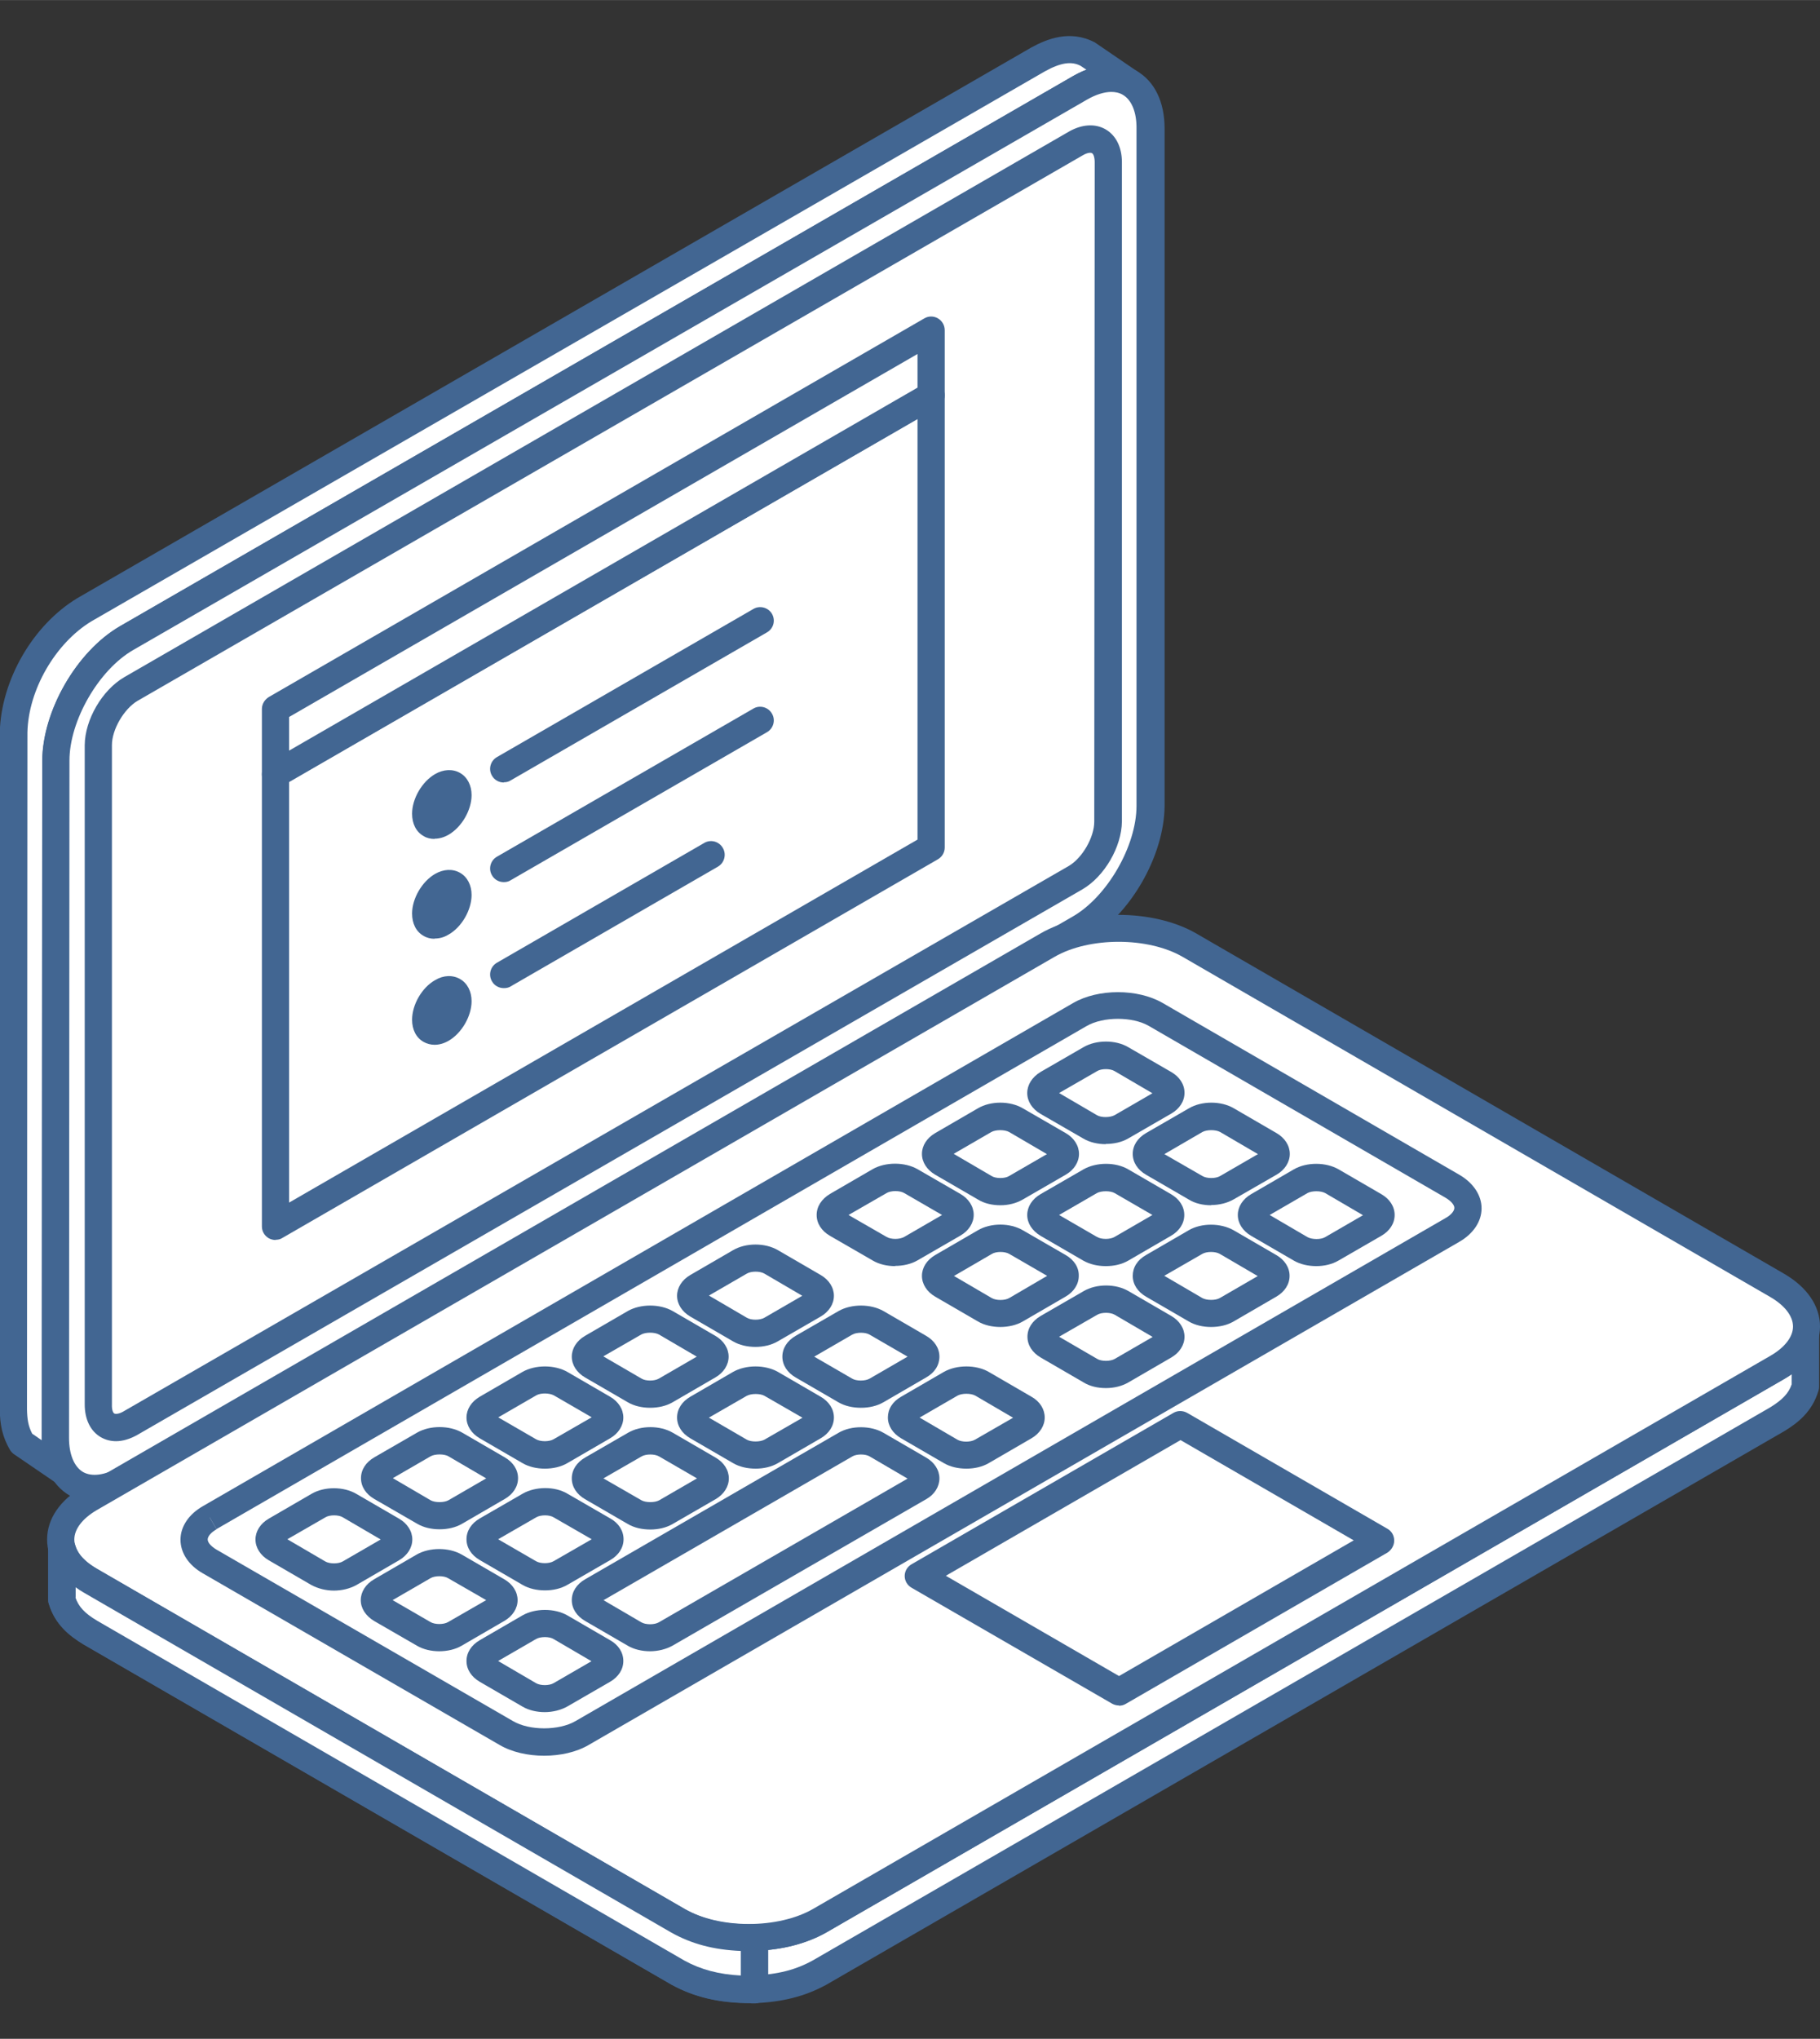 <?xml version="1.0" encoding="UTF-8"?> <svg xmlns="http://www.w3.org/2000/svg" id="a" width="29.03mm" height="32.5mm" viewBox="0 0 82.28 92.11"><rect x="0" y="0" width="82.28" height="92.11" fill="#333333" stroke="none"/><path d="m2.9,66.5l-1.9-1.29c-.3-.5-.37-.95-.38-1.54v-30.6c.06-2.12,1.39-4.44,3.21-5.54L46.93,2.67c.73-.4,1.48-.63,2.26-.22l1.89,1.29c-.78-.4-1.54-.18-2.26.22L5.72,28.83c-1.82,1.1-3.16,3.44-3.2,5.54v30.6c0,.58.07,1.03.38,1.54Z" fill="#fff" fill-rule="evenodd"></path><path d="m1.47,64.78l.42.29s0-.06,0-.09l.02-30.61c.05-2.32,1.52-4.87,3.5-6.07L48.52,3.43c.18-.1.38-.2.6-.28l-.27-.18c-.4-.21-.89-.15-1.61.25L4.13,28.07c-1.63.99-2.85,3.1-2.89,5.02l-.02,30.58c.01.43.05.75.24,1.11h0Zm1.42,2.33c-.12,0-.25-.04-.35-.11l-1.89-1.29c-.08-.05-.14-.12-.19-.19-.37-.63-.46-1.19-.47-1.83v-30.61c.06-2.36,1.5-4.85,3.51-6.06L46.63,2.14c.7-.38,1.74-.81,2.86-.23l1.95,1.33c.27.18.35.55.18.83-.17.28-.52.38-.82.23-.46-.24-.96-.18-1.68.21L6.03,29.36c-1.63.99-2.86,3.1-2.89,5.02l-.02,30.58c.02.48.06.82.3,1.22.15.25.1.57-.11.76-.12.12-.27.17-.42.17Z" fill="#426692" fill-rule="evenodd"></path><path d="m5.72,28.83L48.83,3.96c1.76-1.02,3.2-.18,3.2,1.84v30.6c-.01,2.03-1.45,4.52-3.21,5.54L5.71,66.81c-1.76,1.02-3.2.18-3.2-1.85v-30.6c.01-2.03,1.45-4.53,3.21-5.54Z" fill="#fff" fill-rule="evenodd"></path><path d="m5.72,28.83h.02-.02ZM50.25,4.15c-.33,0-.71.12-1.11.35L6.03,29.36h0c-1.57.9-2.89,3.2-2.89,5l-.02,30.6c0,.74.23,1.3.63,1.54.4.23,1,.15,1.64-.22l43.1-24.87c1.57-.9,2.89-3.2,2.89-5V5.81c.01-.74-.22-1.3-.62-1.53-.15-.09-.33-.13-.53-.13h0ZM4.29,67.86c-.41,0-.8-.1-1.15-.3-.8-.47-1.25-1.39-1.25-2.6l.02-30.6c0-2.23,1.57-4.96,3.51-6.07L48.52,3.43c1.05-.6,2.07-.68,2.88-.22.8.47,1.25,1.39,1.25,2.6v30.6c-.02,2.27-1.56,4.94-3.52,6.07L6.02,67.35c-.6.35-1.18.52-1.73.52Z" fill="#426692" fill-rule="evenodd"></path><path d="m5.91,31.12l11.35-6.55L48.63,6.48c.81-.47,1.46-.09,1.46.85v29.79c-.01.93-.67,2.07-1.47,2.54L13.23,60.07l-7.33,4.23c-.81.46-1.46.09-1.46-.85v-29.79c.01-.93.67-2.07,1.47-2.54Z" fill="#fff" fill-rule="evenodd"></path><path d="m5.91,31.12h.02-.02ZM49.28,6.9c-.07,0-.19.03-.34.12L6.22,31.66h0c-.61.36-1.16,1.29-1.16,2v29.79c-.01.24.05.38.11.41.06.03.22.02.42-.1l42.73-24.64c.61-.36,1.15-1.29,1.15-2l.02-29.79c0-.23-.06-.38-.12-.41-.02-.01-.04-.02-.08-.02h0ZM5.25,65.11c-.25,0-.48-.06-.69-.18-.47-.27-.73-.81-.73-1.48v-29.79c.01-1.15.79-2.49,1.79-3.07L48.33,5.94c.58-.33,1.18-.37,1.65-.1.47.27.74.81.74,1.48v29.79c-.01,1.15-.79,2.49-1.79,3.07L6.2,64.83c-.32.18-.65.28-.96.28Z" fill="#426692" fill-rule="evenodd"></path><polygon points="12.46 34.98 42.09 17.87 42.09 38.3 12.46 55.4 12.46 34.98" fill="#fff" fill-rule="evenodd"></polygon><path d="m13.07,35.33v19l28.41-16.4v-19l-28.41,16.4h0Zm-.61,20.69c-.11,0-.22-.03-.31-.08-.19-.11-.31-.31-.31-.53v-20.43c0-.22.12-.42.31-.54l29.64-17.11c.19-.11.42-.11.61,0,.19.11.31.31.31.53v20.43c0,.22-.12.42-.31.53l-29.64,17.11c-.09.06-.2.08-.3.08Z" fill="#426692" fill-rule="evenodd"></path><polygon points="12.46 34.98 42.09 17.87 42.09 14.93 12.46 32.03 12.46 34.98" fill="#fff" fill-rule="evenodd"></polygon><path d="m13.07,32.38v1.53l28.41-16.4v-1.52l-28.41,16.4h0Zm-.61,3.21c-.11,0-.22-.03-.31-.08-.19-.11-.31-.31-.31-.53v-2.95c0-.22.12-.42.31-.54l29.64-17.11c.19-.11.42-.11.61,0,.19.11.31.31.31.54v2.94c0,.22-.12.42-.31.53l-29.64,17.1c-.09.06-.2.08-.3.08Z" fill="#426692" fill-rule="evenodd"></path><path d="m19.96,35.51h0c.4-.23.73-.04.73.42h0c0,.46-.32,1.03-.73,1.26h0c-.4.23-.73.05-.73-.42h0c0-.46.33-1.02.73-1.26Z" fill="#fff" fill-rule="evenodd"></path><path d="m19.96,35.51h.02-.02Zm-.32,2.39c-.17,0-.35-.04-.49-.13-.34-.19-.52-.56-.52-1.01,0-.68.45-1.45,1.04-1.79.38-.22.8-.24,1.13-.05.33.19.52.56.52,1,0,.68-.45,1.45-1.04,1.79-.21.12-.42.18-.63.18Z" fill="#426692" fill-rule="evenodd"></path><path d="m19.96,40.02h0c.4-.24.73-.05.73.41h0c0,.47-.32,1.03-.73,1.26h0c-.4.23-.73.04-.73-.42h0c0-.46.33-1.03.73-1.25Z" fill="#fff" fill-rule="evenodd"></path><path d="m19.96,40.02h.02-.02Zm-.32,2.39c-.17,0-.34-.04-.49-.13-.34-.19-.52-.56-.52-1.01,0-.68.45-1.45,1.04-1.79.38-.22.8-.24,1.13-.05.33.19.52.56.52,1,0,.68-.45,1.46-1.04,1.79-.21.13-.42.18-.63.18Z" fill="#426692" fill-rule="evenodd"></path><path d="m19.96,44.81h0c.4-.23.73-.05.73.41h0c0,.46-.32,1.03-.73,1.26h0c-.4.23-.73.04-.73-.41h0c0-.46.33-1.03.73-1.26Z" fill="#fff" fill-rule="evenodd"></path><path d="m19.96,44.81h.02-.02Zm-.32,2.39c-.17,0-.35-.05-.49-.13-.34-.19-.52-.56-.52-1,0-.69.45-1.46,1.04-1.79.38-.23.8-.24,1.13-.05.33.19.52.56.52,1,0,.68-.45,1.45-1.04,1.79-.21.12-.42.18-.63.18Z" fill="#426692" fill-rule="evenodd"></path><path d="m81.61,60.31v2.34c-.2.7-.67,1.11-1.28,1.48l-43.28,24.99c-.96.52-1.91.71-2.99.75-1.23.02-2.35-.17-3.43-.76l-26.57-15.37c-.61-.37-1.07-.78-1.28-1.48v-2.34c.2.7.67,1.11,1.28,1.48l26.57,15.37c1.08.6,2.2.78,3.43.77,1.08-.04,2.03-.24,2.99-.76l43.28-24.99c.61-.37,1.07-.78,1.28-1.48Z" fill="#fff" fill-rule="evenodd"></path><path d="m3.41,72.17c.14.41.41.7.98,1.04l26.56,15.36c.88.48,1.83.69,3.11.68,1.1-.05,1.91-.25,2.7-.69l43.27-24.98c.55-.34.83-.63.97-1.04v-.46c-.12.08-.23.15-.35.22l-43.29,25c-.97.53-1.98.79-3.28.84-1.52.03-2.67-.25-3.75-.84l-26.58-15.37c-.12-.07-.24-.15-.35-.23v.47h0Zm30.53,18.32c-1.42,0-2.56-.27-3.6-.84l-26.58-15.37c-.62-.38-1.28-.89-1.56-1.84-.02-.06-.02-.11-.02-.17v-2.34c0-.31.22-.57.53-.61.3-.03.59.15.68.44.13.46.4.75,1.01,1.13l26.56,15.36c.88.49,1.83.71,3.11.68,1.1-.04,1.91-.25,2.7-.68l43.27-24.98c.59-.36.86-.67.99-1.12.08-.29.39-.48.68-.44.3.05.53.3.53.61v2.34c0,.06-.01.12-.03.17-.28.95-.94,1.46-1.55,1.83l-43.29,25c-.97.53-1.98.79-3.28.84h-.15Z" fill="#426692" fill-rule="evenodd"></path><path d="m4.07,67.69l43.28-24.98c1.77-1.02,4.66-1.02,6.42,0l26.57,15.37c1.77,1.03,1.77,2.69,0,3.71l-43.28,24.99c-1.77,1.02-4.65,1.02-6.42,0l-26.57-15.37c-1.77-1.02-1.77-2.69,0-3.71Z" fill="#fff" fill-rule="evenodd"></path><path d="m4.07,67.69h.02-.02Zm.31.53c-.65.38-1.02.86-1.02,1.33s.37.95,1.02,1.32l26.57,15.37c1.57.91,4.23.91,5.81,0l43.28-24.99c.64-.37,1.02-.85,1.02-1.32s-.37-.95-1.02-1.33l-26.57-15.37c-1.57-.91-4.23-.91-5.8,0L4.38,68.22h0Zm29.47,19.93c-1.27,0-2.55-.28-3.52-.84l-26.57-15.37c-1.05-.61-1.63-1.46-1.63-2.39s.58-1.78,1.63-2.39l43.28-24.99c1.94-1.12,5.1-1.12,7.04,0l26.57,15.37c1.05.61,1.63,1.46,1.63,2.39s-.58,1.78-1.63,2.38l-43.28,24.99c-.97.56-2.24.84-3.52.84Z" fill="#426692" fill-rule="evenodd"></path><polygon points="50.59 76.43 62.43 69.59 53.36 64.35 41.53 71.19 50.59 76.43" fill="#fff" fill-rule="evenodd"></polygon><path d="m42.76,71.19l7.83,4.53,10.61-6.13-7.83-4.53-10.61,6.13h0Zm7.83,5.86c-.11,0-.22-.03-.31-.08l-9.07-5.24c-.19-.11-.31-.31-.31-.53s.12-.42.31-.53l11.84-6.84c.19-.11.42-.11.62,0l9.06,5.24c.19.11.3.31.3.53s-.12.42-.3.54l-11.84,6.84c-.1.06-.2.08-.31.08Z" fill="#426692" fill-rule="evenodd"></path><path d="m9.48,68.56c13.12-7.57,26.23-15.15,39.34-22.73.94-.54,2.48-.54,3.43,0l13.41,7.76c.94.55.94,1.44,0,1.98-13.11,7.57-26.22,15.15-39.34,22.73-.94.54-2.48.54-3.43,0l-13.41-7.75c-.94-.55-.94-1.44,0-1.98Z" fill="#fff" fill-rule="evenodd"></path><path d="m9.48,68.56l.31.53c-.25.14-.4.32-.4.46s.15.31.4.46l13.41,7.75c.74.43,2.06.43,2.81,0l39.34-22.73c.25-.14.4-.32.4-.46s-.15-.31-.4-.46l-13.41-7.76c-.74-.43-2.06-.43-2.81,0l-39.34,22.73-.31-.53h0Zm15.12,10.76c-.73,0-1.46-.16-2.02-.49l-13.41-7.75c-.65-.37-1.01-.93-1.01-1.52s.37-1.15,1.02-1.52l39.34-22.73c1.13-.65,2.91-.65,4.04,0l13.41,7.76c.64.37,1.01.93,1.01,1.52s-.37,1.15-1.02,1.52l-39.34,22.72c-.56.33-1.29.49-2.02.49Z" fill="#426692" fill-rule="evenodd"></path><path d="m26.76,66.38l1.93-1.12c.39-.23,1.03-.23,1.41,0l1.93,1.12c.39.23.39.59,0,.82l-1.94,1.12c-.39.23-1.02.23-1.41,0l-1.93-1.12c-.39-.23-.39-.59,0-.82Z" fill="#fff" fill-rule="evenodd"></path><path d="m27.28,66.79l1.72.99c.2.11.6.11.8,0l1.71-.99-1.71-.99c-.2-.12-.6-.12-.8,0l-1.72.99h0Zm2.12,2.31c-.37,0-.73-.08-1.02-.25l-1.93-1.12c-.38-.22-.6-.56-.6-.94s.22-.72.6-.94h0l1.94-1.12c.58-.34,1.45-.34,2.03,0l1.93,1.12c.38.22.6.57.6.94s-.22.72-.6.94l-1.94,1.12c-.29.17-.65.25-1.01.25Z" fill="#426692" fill-rule="evenodd"></path><path d="m19.16,70.77l-1.93,1.12c-.39.23-.39.59,0,.82l1.93,1.12c.39.23,1.03.23,1.42,0l1.93-1.12c.39-.23.39-.59,0-.82l-1.93-1.12c-.39-.22-1.03-.22-1.42,0Z" fill="#fff" fill-rule="evenodd"></path><path d="m17.75,72.29l1.71.99c.2.12.6.12.8,0l1.72-.99-1.72-.99c-.19-.12-.6-.12-.8,0l-1.71.99h0Zm2.11,2.31c-.36,0-.72-.08-1.01-.25l-1.94-1.12c-.38-.23-.6-.57-.6-.94s.22-.72.6-.94l1.93-1.12h0c.58-.33,1.45-.33,2.03,0l1.93,1.12c.38.22.6.57.6.94s-.22.72-.6.94l-1.93,1.12c-.29.17-.65.25-1.02.25Z" fill="#426692" fill-rule="evenodd"></path><path d="m23.92,73.52l-1.93,1.12c-.39.23-.39.59,0,.82l1.93,1.12c.39.23,1.02.23,1.41,0l1.93-1.11c.39-.23.39-.59,0-.82l-1.93-1.12c-.39-.22-1.02-.22-1.42,0Z" fill="#fff" fill-rule="evenodd"></path><path d="m22.52,75.04l1.71,1c.2.12.6.12.8,0l1.71-.99-1.71-1c-.19-.12-.6-.12-.8,0l-1.71.99h0Zm2.11,2.31c-.36,0-.72-.08-1.01-.25l-1.93-1.12c-.38-.22-.6-.56-.6-.94s.22-.72.6-.94l1.93-1.12h0c.58-.33,1.45-.33,2.03,0l1.93,1.12c.38.21.6.56.6.94s-.22.72-.6.94l-1.94,1.12c-.29.16-.65.25-1.02.25Z" fill="#426692" fill-rule="evenodd"></path><path d="m20.58,68.31l1.93-1.12c.39-.22.39-.59,0-.81l-1.93-1.12c-.39-.23-1.02-.23-1.41,0l-1.93,1.12c-.39.22-.39.59,0,.82l1.93,1.12c.39.23,1.03.23,1.42,0Z" fill="#fff" fill-rule="evenodd"></path><path d="m17.76,66.78l1.71,1c.2.11.6.11.8,0l1.71-.99-1.71-1c-.19-.11-.6-.11-.8,0l-1.71.99h0Zm2.82,1.53h.02-.02Zm-.71.78c-.36,0-.72-.08-1.01-.25l-1.94-1.12c-.38-.22-.6-.56-.6-.94s.22-.72.6-.94l1.94-1.12c.58-.33,1.45-.33,2.03,0l1.93,1.12c.38.22.6.56.6.94s-.22.72-.6.94l-1.93,1.12h0c-.29.17-.65.25-1.02.25Z" fill="#426692" fill-rule="evenodd"></path><path d="m25.34,65.56l1.93-1.12c.39-.23.39-.59,0-.82l-1.93-1.12c-.39-.22-1.03-.22-1.41,0l-1.93,1.12c-.39.22-.39.59,0,.81l1.93,1.12c.38.23,1.02.23,1.41,0Z" fill="#fff" fill-rule="evenodd"></path><path d="m22.52,64.03l1.71.99c.2.12.6.12.8,0l1.72-.99-1.71-.99c-.2-.11-.6-.12-.8,0l-1.71.99h0Zm2.82,1.53h.02-.02Zm-.71.79c-.36,0-.72-.08-1.01-.25l-1.93-1.12c-.38-.22-.6-.57-.6-.94s.22-.72.6-.94l1.93-1.12c.58-.33,1.45-.33,2.03,0l1.93,1.12c.38.22.6.57.6.94s-.22.72-.6.94l-1.93,1.12h0c-.29.17-.65.25-1.02.25Z" fill="#426692" fill-rule="evenodd"></path><path d="m17.75,69.95l-1.93,1.12c-.39.23-1.02.23-1.42,0l-1.93-1.12c-.39-.23-.39-.59,0-.81l1.94-1.12c.39-.23,1.02-.23,1.41,0l1.93,1.12c.39.22.39.59,0,.82Z" fill="#fff" fill-rule="evenodd"></path><path d="m12.99,69.54l1.71,1c.2.12.6.12.8,0l1.71-.99-1.71-1c-.19-.12-.6-.12-.79,0l-1.72.99h0Zm2.11,2.32c-.36,0-.72-.09-1.02-.25l-1.93-1.12c-.38-.22-.6-.57-.6-.94s.22-.72.6-.94l1.93-1.12c.58-.34,1.45-.34,2.03,0l1.93,1.12c.38.22.6.57.6.94s-.22.72-.6.94l-1.93,1.12c-.29.16-.65.25-1.02.25Z" fill="#426692" fill-rule="evenodd"></path><path d="m21.99,69.13l1.93-1.12c.39-.23,1.02-.23,1.41,0l1.93,1.12c.39.22.39.59,0,.82l-1.94,1.12c-.39.23-1.02.23-1.41,0l-1.93-1.12c-.39-.22-.39-.59,0-.82Z" fill="#fff" fill-rule="evenodd"></path><path d="m22.52,69.54l1.71.99c.2.12.6.12.8,0l1.72-.99-1.72-.99c-.19-.12-.59-.12-.79,0l-1.72.99h0Zm2.12,2.31c-.37,0-.73-.08-1.02-.25l-1.93-1.12c-.38-.22-.6-.56-.6-.94s.22-.72.6-.94h0l1.94-1.12c.58-.33,1.45-.34,2.02,0l1.94,1.12c.38.21.6.56.6.94s-.22.72-.6.94l-1.94,1.12c-.29.17-.65.25-1.01.25Z" fill="#426692" fill-rule="evenodd"></path><path d="m36.28,60.88l1.93-1.12c.39-.23,1.03-.23,1.42,0l1.93,1.12c.39.22.39.59,0,.81l-1.93,1.12c-.39.22-1.03.22-1.42,0l-1.93-1.12c-.39-.23-.39-.59,0-.82Z" fill="#fff" fill-rule="evenodd"></path><path d="m36.28,60.88h.02-.02Zm.53.41l1.71.99c.19.12.6.12.8,0l1.71-.99-1.71-.99c-.19-.12-.6-.12-.8,0l-1.71.99h0Zm2.11,2.31c-.37,0-.73-.08-1.02-.25l-1.93-1.12c-.38-.22-.6-.56-.6-.94s.22-.72.6-.94l1.94-1.12c.58-.33,1.45-.33,2.03,0l1.93,1.12c.38.22.6.56.6.94,0,.38-.21.72-.6.94l-1.93,1.12c-.29.17-.65.25-1.01.25Z" fill="#426692" fill-rule="evenodd"></path><path d="m41.05,63.64l1.93-1.12c.39-.23,1.02-.23,1.42,0l1.93,1.12c.39.23.39.59,0,.82l-1.93,1.12c-.39.23-1.02.23-1.41,0l-1.93-1.12c-.39-.22-.39-.59,0-.81Z" fill="#fff" fill-rule="evenodd"></path><path d="m41.05,63.64h.02-.02Zm.52.4l1.71,1c.2.12.6.12.8,0l1.72-.99-1.71-1c-.2-.11-.6-.11-.8,0l-1.71.99h0Zm2.12,2.31c-.37,0-.73-.08-1.02-.25l-1.93-1.12c-.38-.22-.6-.57-.6-.94,0-.38.21-.72.6-.94l1.93-1.12c.58-.33,1.46-.33,2.03,0l1.93,1.12c.39.22.6.57.6.94s-.22.72-.6.94l-1.93,1.12c-.29.17-.65.25-1.01.25Z" fill="#426692" fill-rule="evenodd"></path><path d="m30.1,62.81l1.94-1.12c.39-.22.39-.59,0-.81l-1.93-1.12c-.39-.23-1.03-.23-1.42,0l-1.94,1.11c-.39.23-.39.59,0,.82l1.94,1.12c.38.22,1.02.22,1.41,0Z" fill="#fff" fill-rule="evenodd"></path><path d="m27.28,61.28l1.72,1c.19.12.59.12.79,0h0l1.71-.99-1.71-1c-.2-.11-.6-.11-.8,0l-1.72.99h0Zm2.11,2.32c-.36,0-.72-.08-1.01-.25l-1.93-1.12c-.38-.22-.6-.57-.6-.94s.22-.72.6-.94l1.93-1.12c.58-.33,1.45-.33,2.03,0l1.93,1.12c.38.22.6.57.6.94s-.22.72-.6.94l-1.93,1.12c-.29.17-.65.25-1.02.25Z" fill="#426692" fill-rule="evenodd"></path><path d="m34.87,60.06l1.93-1.12c.39-.22.39-.59,0-.82l-1.93-1.12c-.39-.22-1.02-.22-1.42,0l-1.93,1.12c-.39.22-.39.59,0,.81l1.93,1.12c.39.22,1.02.22,1.42,0Z" fill="#fff" fill-rule="evenodd"></path><path d="m32.05,58.53l1.71,1c.19.12.6.12.8,0l1.71-.99-1.71-1c-.2-.12-.6-.12-.8,0l-1.71.99h0Zm2.82,1.53h.01-.01Zm-.71.79c-.37,0-.73-.08-1.02-.25l-1.93-1.12c-.38-.22-.6-.57-.6-.94s.22-.72.6-.94l1.93-1.12c.58-.34,1.45-.34,2.03,0l1.93,1.12c.38.22.6.57.6.94s-.22.72-.6.94l-1.94,1.12h0c-.29.17-.65.25-1.01.25Z" fill="#426692" fill-rule="evenodd"></path><path d="m31.52,63.63l1.93-1.12c.39-.23,1.03-.23,1.41,0l1.93,1.12c.39.23.39.59,0,.82l-1.93,1.12c-.39.23-1.03.23-1.41,0l-1.93-1.12c-.39-.23-.39-.59,0-.82Z" fill="#fff" fill-rule="evenodd"></path><path d="m31.52,63.63h.02-.02Zm.52.41l1.72,1c.19.11.6.11.8,0l1.72-.99-1.72-.99c-.19-.11-.6-.11-.8,0l-1.72.99h0Zm2.12,2.31c-.37,0-.73-.08-1.02-.25l-1.93-1.12c-.38-.22-.6-.56-.6-.94s.22-.72.6-.94l1.93-1.12c.58-.33,1.45-.33,2.03,0l1.93,1.12c.38.22.6.56.6.94s-.22.72-.6.94l-1.93,1.12c-.29.17-.65.25-1.01.25Z" fill="#426692" fill-rule="evenodd"></path><path d="m26.75,71.89l11.46-6.62c.39-.23,1.03-.23,1.42,0l1.93,1.12c.39.23.39.59,0,.82l-11.46,6.62c-.39.22-1.03.22-1.41,0l-1.93-1.12c-.39-.23-.39-.59,0-.81Z" fill="#fff" fill-rule="evenodd"></path><path d="m27.28,72.29l1.71,1c.2.12.6.12.8,0l11.24-6.49-1.71-1c-.19-.12-.6-.12-.79,0l-11.24,6.49h0Zm2.11,2.31c-.36,0-.72-.08-1.01-.25l-1.93-1.12c-.38-.22-.6-.56-.6-.94s.22-.72.6-.94h0l11.46-6.62c.58-.34,1.46-.33,2.03,0l1.93,1.12c.38.22.6.57.6.94s-.22.73-.6.94l-11.47,6.62c-.29.16-.65.25-1.02.25Z" fill="#426692" fill-rule="evenodd"></path><path d="m52.12,51.73l1.93-1.12c.39-.22,1.03-.22,1.42,0l1.93,1.12c.39.23.39.59,0,.82l-1.93,1.12c-.39.23-1.03.23-1.42,0l-1.93-1.12c-.39-.22-.39-.59,0-.82Z" fill="#fff" fill-rule="evenodd"></path><path d="m52.12,51.73h.01-.01Zm.52.41l1.72.99c.2.12.6.12.8,0l1.71-.99-1.71-1c-.2-.11-.6-.11-.8,0l-1.72,1h0Zm2.11,2.31c-.36,0-.72-.08-1.01-.26l-1.93-1.12c-.38-.22-.6-.56-.6-.94s.22-.72.6-.94l1.94-1.12c.58-.34,1.45-.34,2.03,0l1.93,1.12c.38.22.6.57.6.94s-.22.72-.6.94l-1.93,1.11c-.29.17-.66.26-1.02.26Z" fill="#426692" fill-rule="evenodd"></path><path d="m56.88,54.48l1.93-1.12c.39-.22,1.02-.22,1.41,0l1.93,1.12c.39.23.39.59,0,.81l-1.94,1.12c-.38.22-1.02.22-1.41,0l-1.93-1.12c-.39-.23-.39-.59,0-.82Z" fill="#fff" fill-rule="evenodd"></path><path d="m56.88,54.48h.01-.01Zm.52.41l1.71,1c.2.11.6.12.8,0l1.71-.99-1.71-1c-.2-.11-.6-.11-.8,0l-1.71.99h0Zm2.11,2.31c-.36,0-.73-.08-1.02-.25l-1.93-1.12c-.38-.22-.6-.57-.6-.94s.22-.72.6-.94l1.93-1.12c.59-.34,1.46-.33,2.03,0l1.93,1.12c.38.22.6.56.6.94s-.22.72-.6.94l-1.94,1.12c-.29.17-.65.25-1.01.25Z" fill="#426692" fill-rule="evenodd"></path><path d="m50.7,50.91l1.94-1.12c.39-.22.39-.59,0-.82l-1.94-1.12c-.39-.22-1.02-.22-1.41,0l-1.93,1.12c-.39.22-.39.59,0,.82l1.93,1.12c.39.22,1.03.22,1.41,0Z" fill="#fff" fill-rule="evenodd"></path><path d="m47.88,49.38l1.71,1c.2.12.6.11.8,0h0l1.71-.99-1.71-1c-.19-.12-.6-.12-.79,0l-1.72.99h0Zm2.11,2.31c-.36,0-.72-.08-1.01-.25l-1.94-1.12c-.38-.22-.6-.57-.6-.94s.22-.72.6-.95l1.94-1.12c.58-.34,1.46-.34,2.03,0l1.94,1.12c.38.22.6.56.6.94s-.22.72-.6.94l-1.94,1.12c-.29.17-.65.25-1.02.25Z" fill="#426692" fill-rule="evenodd"></path><path d="m47.35,54.48l1.93-1.12c.39-.22,1.03-.22,1.41,0l1.93,1.12c.39.23.39.59,0,.82l-1.93,1.12c-.39.22-1.03.22-1.41,0l-1.93-1.12c-.39-.23-.39-.6,0-.82Z" fill="#fff" fill-rule="evenodd"></path><path d="m47.35,54.48h.02-.02Zm.53.41l1.71.99c.2.12.6.12.8,0l1.71-.99-1.71-.99c-.19-.11-.6-.11-.8,0l-1.71.99h0Zm2.11,2.31c-.36,0-.72-.08-1.02-.25l-1.93-1.12c-.38-.23-.6-.57-.6-.94s.22-.72.6-.94l1.94-1.12c.58-.33,1.45-.34,2.03,0l1.93,1.12c.38.22.6.56.6.94,0,.38-.22.72-.6.94l-1.93,1.12c-.29.17-.65.25-1.02.25Z" fill="#426692" fill-rule="evenodd"></path><path d="m52.12,57.23l1.93-1.12c.39-.23,1.02-.23,1.42,0l1.93,1.12c.39.22.39.59,0,.81l-1.93,1.12c-.39.23-1.02.23-1.41,0l-1.93-1.12c-.39-.23-.38-.59,0-.82Z" fill="#fff" fill-rule="evenodd"></path><path d="m52.12,57.23h.01-.01Zm.52.41l1.71,1c.19.11.6.12.8,0l1.71-.99-1.71-1c-.2-.12-.6-.12-.8,0l-1.72.99h0Zm2.11,2.31c-.36,0-.72-.08-1.01-.25l-1.93-1.12c-.38-.22-.6-.56-.6-.94s.21-.72.6-.94l1.93-1.12c.58-.34,1.45-.33,2.03,0l1.93,1.12c.38.22.6.56.6.94,0,.38-.22.72-.6.94l-1.93,1.12c-.29.17-.65.25-1.02.25Z" fill="#426692" fill-rule="evenodd"></path><path d="m41.18,56.42l1.94-1.12c.39-.23.39-.6,0-.82l-1.94-1.12c-.38-.23-1.02-.23-1.41,0l-1.93,1.12c-.39.23-.39.59,0,.82l1.93,1.12c.39.22,1.02.22,1.41,0Z" fill="#fff" fill-rule="evenodd"></path><path d="m38.36,54.89l1.72.99c.2.12.59.12.8,0l1.71-.99-1.71-.99c-.2-.12-.6-.12-.8,0l-1.72.99h0Zm2.82,1.53h.02-.02Zm-.71.78c-.36,0-.72-.08-1.01-.25l-1.94-1.12c-.38-.22-.6-.56-.6-.94s.22-.72.6-.95l1.93-1.12c.58-.33,1.45-.33,2.03,0l1.94,1.12c.38.22.6.57.6.94s-.22.72-.6.94l-1.94,1.12h0c-.29.17-.66.25-1.02.25Z" fill="#426692" fill-rule="evenodd"></path><path d="m45.94,53.66l1.94-1.12c.39-.22.39-.59,0-.82l-1.93-1.12c-.39-.22-1.02-.23-1.41,0l-1.93,1.12c-.39.23-.39.59,0,.82l1.93,1.12c.39.22,1.02.22,1.41,0Z" fill="#fff" fill-rule="evenodd"></path><path d="m43.12,52.13l1.71,1c.19.12.6.12.79,0h0l1.71-.99-1.71-1c-.2-.11-.6-.11-.8,0l-1.71.99h0Zm2.11,2.32c-.37,0-.73-.08-1.02-.26l-1.93-1.12c-.38-.22-.6-.57-.6-.94s.22-.72.6-.94l1.93-1.12c.58-.34,1.45-.34,2.03,0l1.94,1.12c.38.22.6.57.6.94s-.22.72-.6.94l-1.94,1.12c-.29.17-.65.26-1.01.26Z" fill="#426692" fill-rule="evenodd"></path><path d="m42.6,57.23l1.93-1.12c.39-.23,1.02-.23,1.41,0l1.94,1.12c.39.22.39.59,0,.82l-1.93,1.12c-.39.23-1.03.23-1.41,0l-1.93-1.12c-.39-.23-.39-.59,0-.82Z" fill="#fff" fill-rule="evenodd"></path><path d="m43.12,57.64l1.71,1c.2.12.6.12.8,0l1.71-1-1.71-.99c-.2-.12-.6-.12-.79,0l-1.72,1h0Zm2.11,2.31c-.37,0-.73-.08-1.02-.25l-1.93-1.12c-.38-.22-.6-.57-.6-.94s.22-.72.6-.94h0l1.93-1.12c.58-.34,1.45-.34,2.03,0l1.94,1.12c.38.22.6.56.59.94,0,.38-.22.72-.6.94l-1.93,1.12c-.29.17-.66.25-1.02.25Z" fill="#426692" fill-rule="evenodd"></path><path d="m47.35,59.98l1.93-1.12c.39-.23,1.02-.23,1.41,0l1.93,1.12c.39.23.39.59,0,.81l-1.93,1.12c-.39.23-1.03.23-1.42,0l-1.93-1.12c-.39-.23-.39-.59,0-.82Z" fill="#fff" fill-rule="evenodd"></path><path d="m47.88,60.39l1.72,1c.19.12.6.12.8,0l1.71-.99-1.71-1c-.2-.12-.6-.12-.8,0l-1.72.99h0Zm2.11,2.32c-.36,0-.72-.08-1.01-.26l-1.93-1.12c-.38-.22-.6-.56-.6-.94s.22-.72.6-.94h0l1.94-1.12c.58-.34,1.45-.34,2.03,0l1.93,1.12c.38.22.6.57.6.94s-.22.72-.6.94l-1.93,1.12c-.29.17-.65.26-1.02.26Z" fill="#426692" fill-rule="evenodd"></path><path d="m34.1,89.87v-2.34h-.04c-1.22.02-2.35-.17-3.43-.77l-26.57-15.37c-.61-.37-1.07-.78-1.28-1.48v2.34c.21.71.66,1.11,1.28,1.48l26.57,15.37c1.07.59,2.21.78,3.43.76h.04Z" fill="#fff" fill-rule="evenodd"></path><path d="m3.41,72.17c.14.41.41.71.98,1.05l26.56,15.36c.73.4,1.55.62,2.54.67v-1.11c-1.23-.05-2.23-.32-3.14-.83l-26.58-15.37c-.12-.07-.24-.15-.35-.23v.46h0Zm30.7,17.71h.02-.02Zm-.16.62c-1.43,0-2.57-.27-3.6-.84l-26.58-15.37c-.62-.38-1.28-.89-1.56-1.84-.02-.06-.03-.11-.03-.17v-2.34c0-.31.22-.57.53-.61.3-.05.59.14.68.44.13.46.41.76,1.01,1.12l26.56,15.36c.86.48,1.84.71,3.11.68.15,0,.34.06.46.18.12.12.2.27.2.44v2.34c0,.33-.26.6-.58.62h-.19Z" fill="#426692" fill-rule="evenodd"></path><path d="m22.77,39.85c-.21,0-.42-.11-.53-.31-.17-.29-.07-.67.23-.84l11.59-6.69c.29-.17.67-.07.84.23.17.29.07.67-.23.84l-11.59,6.69c-.09.06-.2.08-.3.08Z" fill="#426692" fill-rule="evenodd"></path><path d="m22.77,35.35c-.21,0-.42-.11-.53-.31-.17-.29-.07-.67.23-.84l11.59-6.69c.29-.17.67-.07.84.22.17.3.07.67-.23.84l-11.59,6.69c-.09.06-.2.08-.3.08Z" fill="#426692" fill-rule="evenodd"></path><path d="m22.77,44.64c-.21,0-.42-.11-.53-.31-.17-.29-.07-.67.23-.84l9.37-5.41c.29-.17.67-.07.84.23.17.29.07.67-.22.84l-9.37,5.41c-.09.06-.2.08-.3.08Z" fill="#426692" fill-rule="evenodd"></path></svg> 